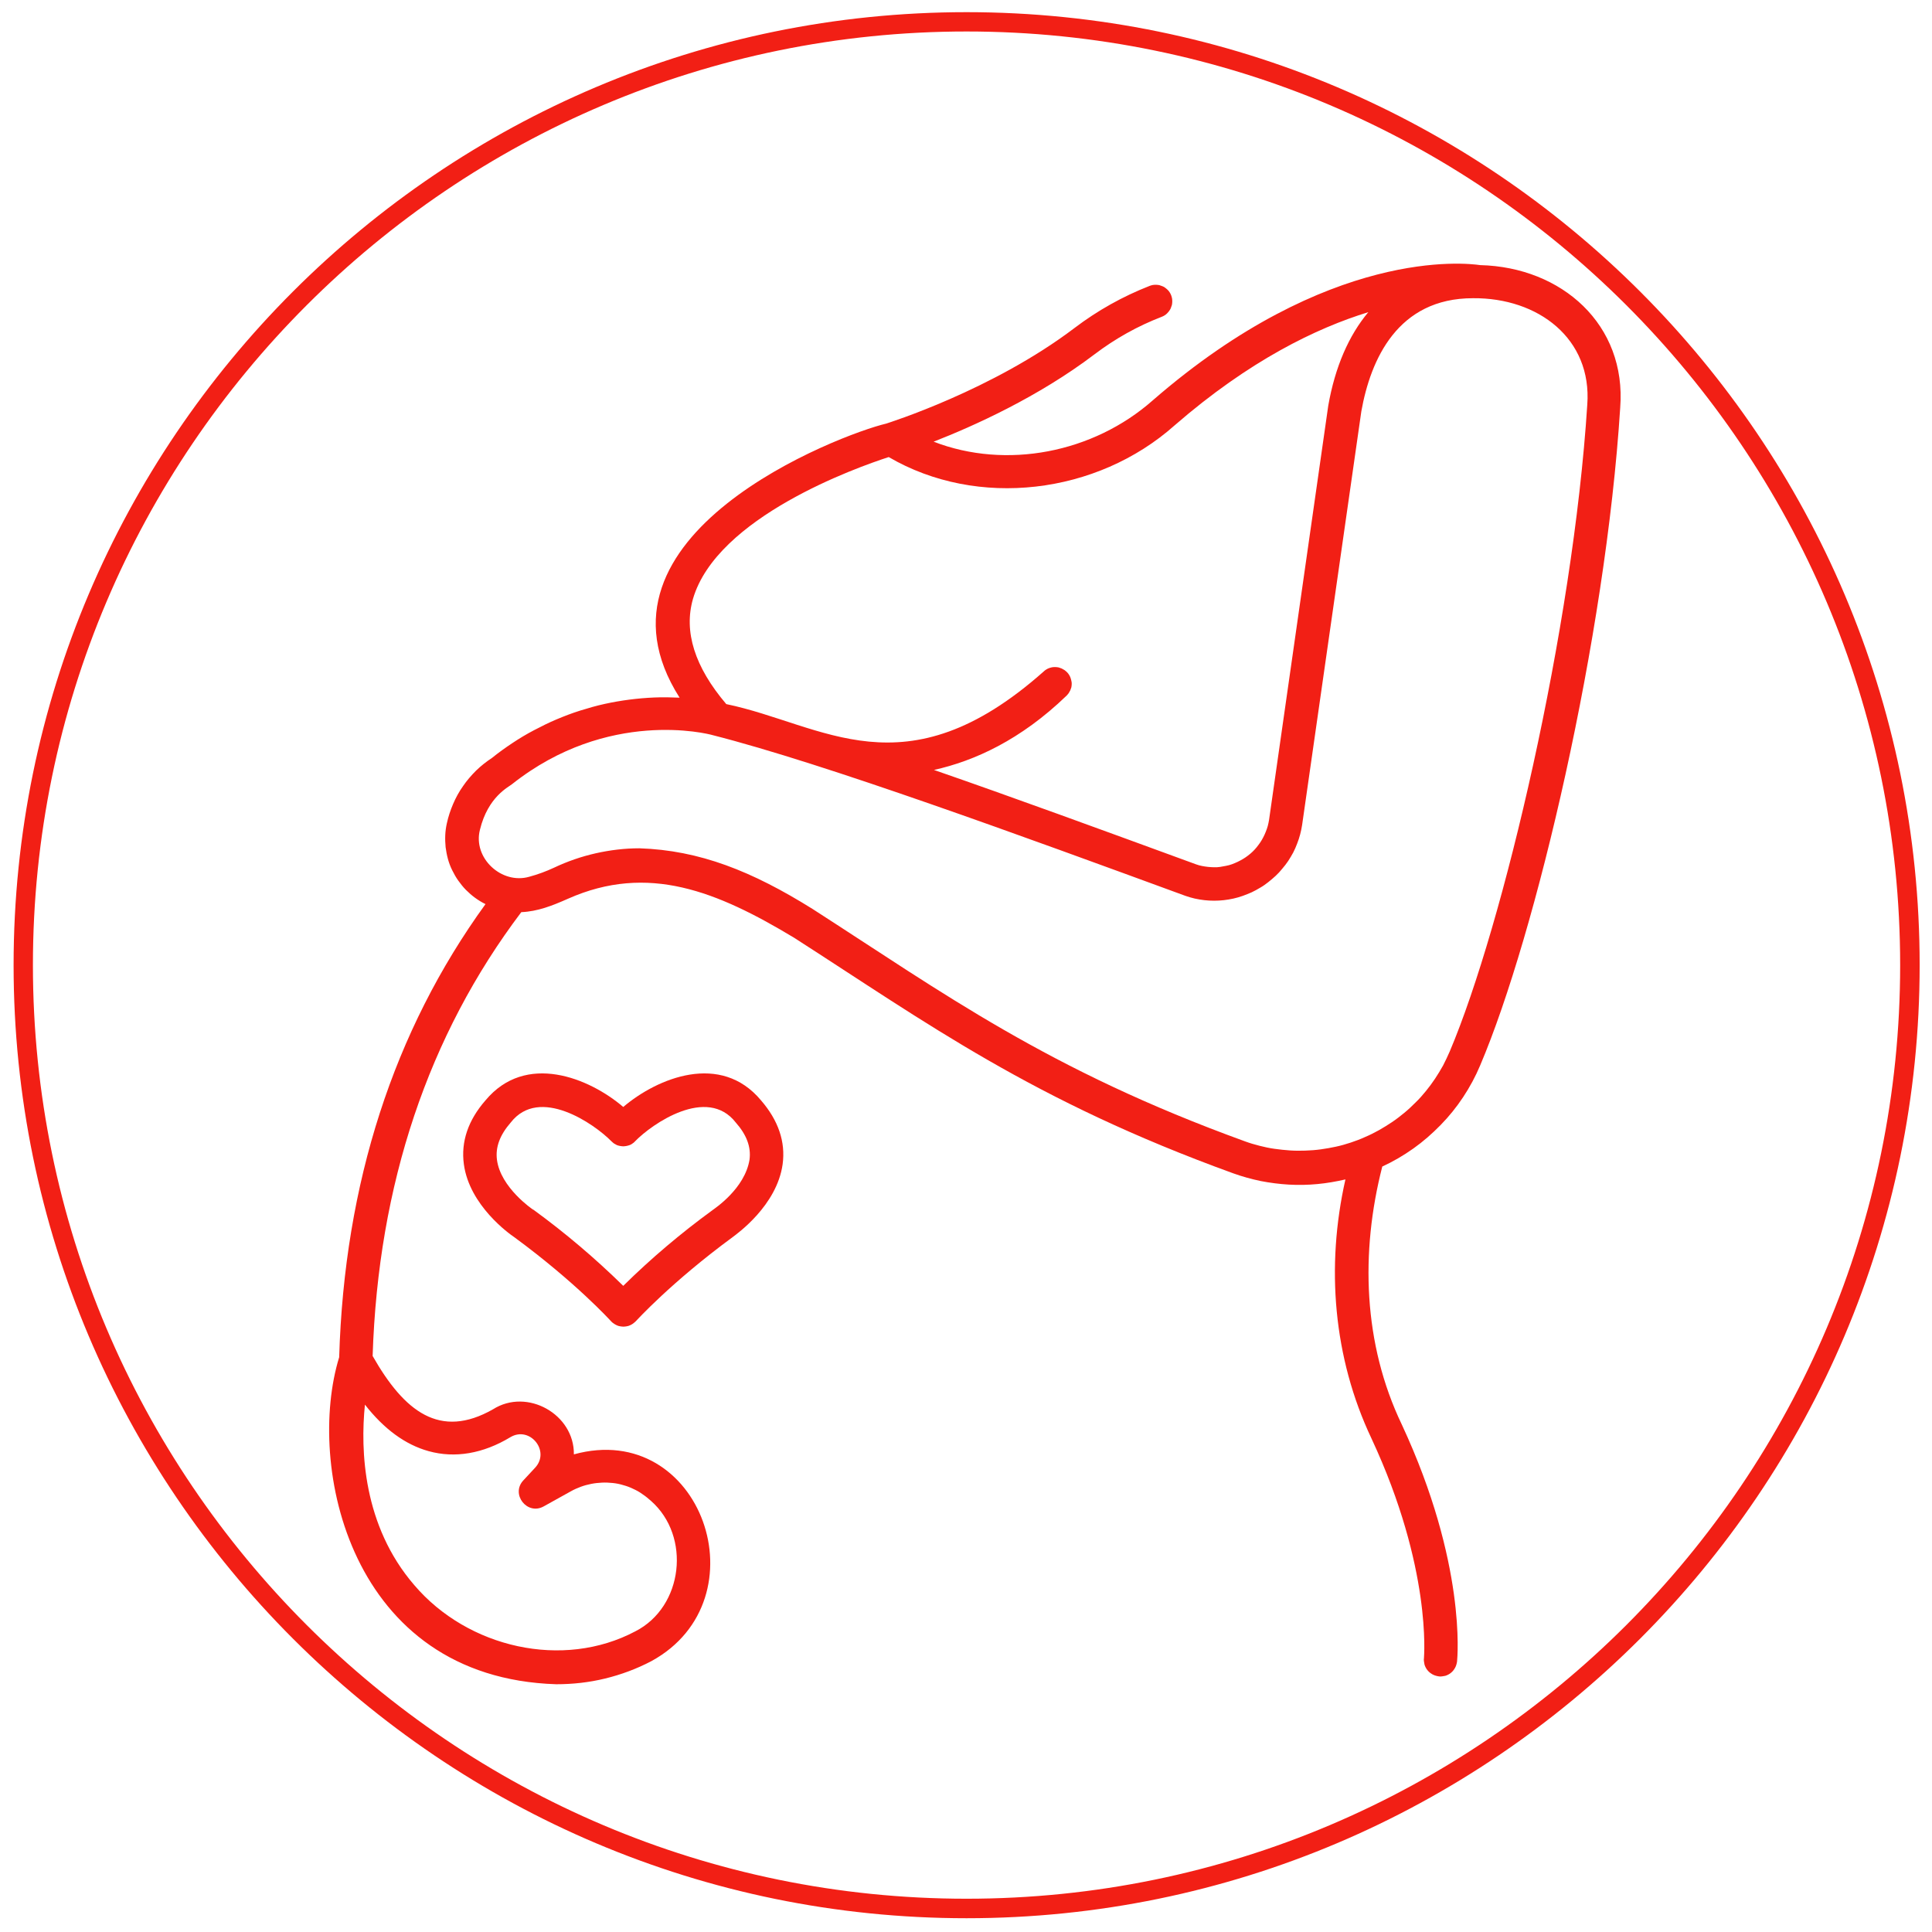 <?xml version="1.0" encoding="utf-8"?>
<!-- Generator: Adobe Illustrator 25.3.1, SVG Export Plug-In . SVG Version: 6.00 Build 0)  -->
<svg version="1.1" id="Слой_1" xmlns="http://www.w3.org/2000/svg" xmlns:xlink="http://www.w3.org/1999/xlink" x="0px" y="0px"
	 viewBox="0 0 1080 1080" style="enable-background:new 0 0 1080 1080;" xml:space="preserve">
	
	
  <rect x="-107.6" y="-108.5" style="fill:#FFFFFF;" width="1296" height="1296"/>
  <rect x="-107.6" y="-108.5" style="fill:#FFFFFF;" width="1296" height="1296"/>
  <path style="fill:#F21F15;" d="M540.3,17.6c-287.8,0-521.9,234.1-521.9,521.9s234.1,521.9,521.9,521.9s521.9-234.1,521.9-521.9
	S828.1,17.6,540.3,17.6z M540.3,1072.3c-293.7,0-532.7-239-532.7-532.8S246.5,6.8,540.3,6.8s532.8,239,532.8,532.7
	S834,1072.3,540.3,1072.3"/>
  <defs>
    <rect id="SVGID_1_" x="182.9" y="146.4" width="724" height="794.9"/>
  </defs>
	
<path style="fill:#F21F15;" d="M827.4,148.2c-8-1.2-84.6-9.9-183,75.6c-33.3,29.4-81.9,38.8-122.5,23.1
					c22.3-8.7,58.4-24.9,89.9-48.8c11.6-8.8,24.1-15.8,37.6-21c0.6-0.2,1.1-0.5,1.6-0.8s1-0.7,1.4-1.1c0.4-0.4,0.8-0.9,1.2-1.4
					c0.3-0.5,0.7-1,0.9-1.6s0.4-1.1,0.6-1.7c0.1-0.6,0.2-1.2,0.2-1.8s0-1.2-0.1-1.8s-0.3-1.2-0.5-1.8s-0.5-1.1-0.8-1.6
					s-0.7-1-1.1-1.4c-0.4-0.4-0.9-0.8-1.4-1.2s-1-0.7-1.6-0.9s-1.1-0.4-1.7-0.6c-0.6-0.1-1.2-0.2-1.8-0.2s-1.2,0-1.8,0.1
					s-1.2,0.3-1.8,0.5c-15.1,5.9-29.2,13.8-42.1,23.6c-45.9,34.8-104.1,53-105.2,53.4C469.8,242.8,322,299,379.9,390
					c-4.7-0.2-9.4-0.3-14.1-0.1c-4.7,0.2-9.4,0.6-14,1.2s-9.3,1.4-13.8,2.4c-4.6,1-9.1,2.3-13.6,3.7c-4.5,1.4-8.9,3.1-13.2,4.9
					c-4.3,1.8-8.5,3.9-12.7,6.1s-8.2,4.6-12.1,7.2s-7.7,5.3-11.4,8.3c-3.2,2.1-6.1,4.4-8.9,7.1c-2.7,2.7-5.2,5.6-7.3,8.7
					c-2.2,3.1-4,6.4-5.5,9.9s-2.7,7.1-3.5,10.8c-0.5,2.2-0.8,4.4-0.9,6.7c-0.1,2.3,0,4.5,0.2,6.7c0.3,2.2,0.7,4.4,1.3,6.6
					s1.4,4.3,2.4,6.3s2.1,4,3.4,5.8s2.7,3.6,4.3,5.2c1.6,1.6,3.3,3.1,5.1,4.4c1.8,1.3,3.7,2.5,5.8,3.5
					c-51.4,70.9-78.9,156.1-81.8,253.3c-18.5,60,5.5,179.1,121.3,182.8c9.3,0,18.4-1,27.4-3.2s17.6-5.4,25.8-9.7
					c63.2-34.5,28.1-135.3-43.3-115.6c0.3-22.4-26.1-37.3-45.2-25.2c-29.7,16.9-49.6,1.3-67.3-29.8c3.1-95.9,31.1-179.3,83.1-248.1
					c9.2-0.4,17.3-3.6,26.1-7.5c44.8-19.9,83.4-4.1,126.4,21.8c74.3,47.7,133.2,91,245.5,131.7c5,1.8,10.1,3.2,15.3,4.3
					c5.2,1,10.5,1.7,15.8,2s10.6,0.2,15.9-0.3c5.3-0.5,10.5-1.4,15.7-2.6c-11,48.7-6.8,99.7,14.6,144.9
					c33.8,72.5,29.3,122,29.3,122.7c-0.1,0.6-0.1,1.2,0,1.8s0.2,1.2,0.3,1.8c0.2,0.6,0.4,1.2,0.7,1.7s0.6,1.1,1,1.5
					c0.4,0.5,0.8,0.9,1.3,1.3c0.5,0.4,1,0.7,1.5,1s1.1,0.5,1.7,0.7c0.6,0.2,1.2,0.3,1.8,0.4c0.6,0.1,1.2,0.1,1.8,0s1.2-0.2,1.8-0.3
					c0.6-0.2,1.2-0.4,1.7-0.7s1.1-0.6,1.5-1c0.5-0.4,0.9-0.8,1.3-1.3c0.4-0.5,0.7-1,1-1.5s0.5-1.1,0.7-1.7c0.2-0.6,0.3-1.2,0.4-1.8
					c0.2-2.2,5.3-54.7-30.9-132.5c-21.6-45.1-23.2-96.2-10.9-144.2c6.1-2.8,11.9-6.2,17.4-10.1c5.5-3.9,10.5-8.3,15.2-13.1
					s8.9-10,12.6-15.6c3.7-5.6,6.9-11.5,9.5-17.7c31.2-73.4,70.1-238.7,78.3-367.7C909.3,181.6,873.2,149.3,827.4,148.2z
					 M239.6,811.2c14.7,4.1,30.5,1.4,45.7-7.8c10.9-6.5,22.5,7.8,13.8,17.1l-6.6,7.1c-7.1,7.7,2.2,19.6,11.4,14.5l15.3-8.5
					c1.8-1,3.6-1.8,5.5-2.5s3.8-1.2,5.8-1.6c2-0.4,4-0.6,6-0.7c2-0.1,4,0,6,0.2s4,0.6,5.9,1.2c1.9,0.5,3.8,1.2,5.6,2.1
					c1.8,0.8,3.6,1.8,5.2,3c1.7,1.1,3.2,2.4,4.7,3.7c22.5,19.8,18.1,59.2-8.7,72.9c-40.5,21.5-93.7,9.3-123.6-25.8
					c-28.7-33.2-30.2-75.4-27.6-100.9C214.7,798.9,226.6,807.6,239.6,811.2z M387.4,334.7c13.4-45.6,91.2-73.3,109.4-79.2
					c49.6,29,116.4,20.9,159.8-17.7c41.8-36.3,79.3-54.4,108.3-63.3c-10.9,13-18.6,30.6-22.4,52.3c0,0-33.1,231.4-33.1,231.6
					c-0.2,1.1-0.4,2.2-0.7,3.3c-0.3,1.1-0.7,2.2-1.1,3.2c-0.4,1.1-0.9,2.1-1.4,3.1s-1.1,2-1.7,2.9c-0.6,0.9-1.3,1.8-2,2.7
					c-0.7,0.9-1.5,1.7-2.3,2.5s-1.7,1.5-2.6,2.2c-0.9,0.7-1.8,1.3-2.8,1.9s-2,1.1-3,1.6s-2.1,0.9-3.1,1.3c-1.1,0.4-2.2,0.7-3.3,0.9
					c-1.1,0.2-2.2,0.4-3.3,0.6s-2.2,0.2-3.4,0.2c-1.1,0-2.3-0.1-3.4-0.2c-1.1-0.1-2.2-0.3-3.3-0.5s-2.2-0.5-3.3-0.9
					c-53-19.4-102.7-37.6-146.6-52.8c22.5-5,48.4-16.7,74.1-41.5c0.4-0.4,0.8-0.9,1.2-1.4c0.3-0.5,0.6-1,0.9-1.6
					c0.2-0.6,0.4-1.1,0.6-1.7c0.1-0.6,0.2-1.2,0.2-1.8c0-0.6,0-1.2-0.2-1.8c-0.1-0.6-0.3-1.2-0.5-1.8c-0.2-0.6-0.5-1.1-0.8-1.6
					s-0.7-1-1.1-1.4c-0.4-0.4-0.9-0.8-1.4-1.2c-0.5-0.3-1-0.6-1.6-0.9c-0.6-0.2-1.1-0.4-1.7-0.6c-0.6-0.1-1.2-0.2-1.8-0.2
					s-1.2,0-1.8,0.1s-1.2,0.3-1.8,0.5s-1.1,0.5-1.6,0.8s-1,0.7-1.4,1.1c-77.8,69-123.3,29.4-177.4,18.2
					C388.3,372.8,382.1,353,387.4,334.7z M887.3,226.2c-8,125.2-47,291-76.9,361.6c-1.1,2.6-2.4,5.2-3.7,7.8c-1.4,2.5-2.9,5-4.5,7.4
					s-3.3,4.7-5.1,6.9s-3.7,4.4-5.8,6.4c-2,2-4.1,4-6.3,5.8s-4.5,3.6-6.9,5.2c-2.4,1.6-4.8,3.1-7.3,4.5s-5.1,2.7-7.7,3.8
					c-2.6,1.2-5.3,2.2-8,3.1c-2.7,0.9-5.5,1.7-8.3,2.3s-5.6,1.1-8.5,1.5s-5.7,0.6-8.6,0.7c-2.9,0.1-5.7,0.1-8.6-0.1
					s-5.7-0.5-8.6-0.9s-5.7-1-8.4-1.7c-2.8-0.7-5.5-1.5-8.2-2.5c-110.2-40-168.3-82.7-241.7-129.9c-33.8-21.1-63.1-32.8-96.8-33.9
					c-8.2,0-16.4,1-24.4,2.8s-15.8,4.5-23.2,8c-4.5,2.1-9.1,3.8-13.9,5.1c-15.5,4.5-31.7-10.5-27.6-26.3c4.5-18.5,16-23.8,18-25.5
					c53.6-42.4,109.5-28.1,111.9-27.4c63,16,174.7,57,264.5,89.9c1.7,0.6,3.5,1.1,5.2,1.5c1.8,0.4,3.6,0.7,5.4,0.9
					c1.8,0.2,3.6,0.3,5.4,0.3c1.8,0,3.6-0.1,5.4-0.3c1.8-0.2,3.6-0.5,5.4-0.9c1.8-0.4,3.5-0.9,5.2-1.5s3.4-1.3,5-2
					c1.6-0.8,3.2-1.6,4.8-2.6c1.6-0.9,3.1-2,4.5-3.1s2.8-2.3,4.1-3.5s2.6-2.6,3.7-4c1.2-1.4,2.3-2.8,3.3-4.3s1.9-3.1,2.8-4.7
					c0.8-1.6,1.6-3.3,2.2-5c0.7-1.7,1.2-3.4,1.7-5.2c0.5-1.8,0.8-3.5,1.1-5.3L761,229.9c5.2-29,20.3-63.2,62.4-63.2
					C859.9,166.4,890,189.3,887.3,226.2z"/>
<path style="fill:#F21F15;" d="M437.5,650.8c1.7-12.5-2.4-24.5-12.1-35.7c-22.5-27-57.8-12.6-77,3.7c-19.1-16.3-54.5-30.7-77-3.7
	c-9.7,11.1-13.8,23.1-12.1,35.7c3.1,23.1,25.5,39,28.2,40.8c34.3,25.2,53.8,46.7,54,46.9c0.4,0.5,0.9,0.9,1.5,1.3
	c0.5,0.4,1.1,0.7,1.7,1s1.2,0.5,1.9,0.6c0.6,0.1,1.3,0.2,1.9,0.2s1.3-0.1,1.9-0.2c0.6-0.1,1.3-0.3,1.9-0.6s1.2-0.6,1.7-1
	s1-0.8,1.5-1.3c0.2-0.2,19.7-21.7,54-46.9C412,689.7,434.3,673.9,437.5,650.8z M419,648.2c-2.6,16.3-19.6,27.4-20.6,28.2
	c-17.7,12.9-34.4,27-50,42.4c-15.6-15.3-32.3-29.5-50-42.4c-0.1-0.1-0.2-0.2-0.4-0.2c-0.2-0.1-18.2-12.3-20.2-27.9
	c-0.9-7,1.6-13.8,7.7-20.8c16-20.6,46.7,0.7,56.3,10.5c0.4,0.4,0.9,0.8,1.4,1.2c0.5,0.3,1,0.6,1.6,0.9c0.6,0.2,1.1,0.4,1.8,0.5
	c0.6,0.1,1.2,0.2,1.8,0.2c0.6,0,1.2-0.1,1.8-0.2c0.6-0.1,1.2-0.3,1.8-0.5c0.6-0.2,1.1-0.5,1.6-0.9c0.5-0.3,1-0.7,1.4-1.2
	c9.5-9.8,40.3-31.1,56.3-10.5C417.4,634.4,419.9,641.2,419,648.2L419,648.2z"/>
</svg>
